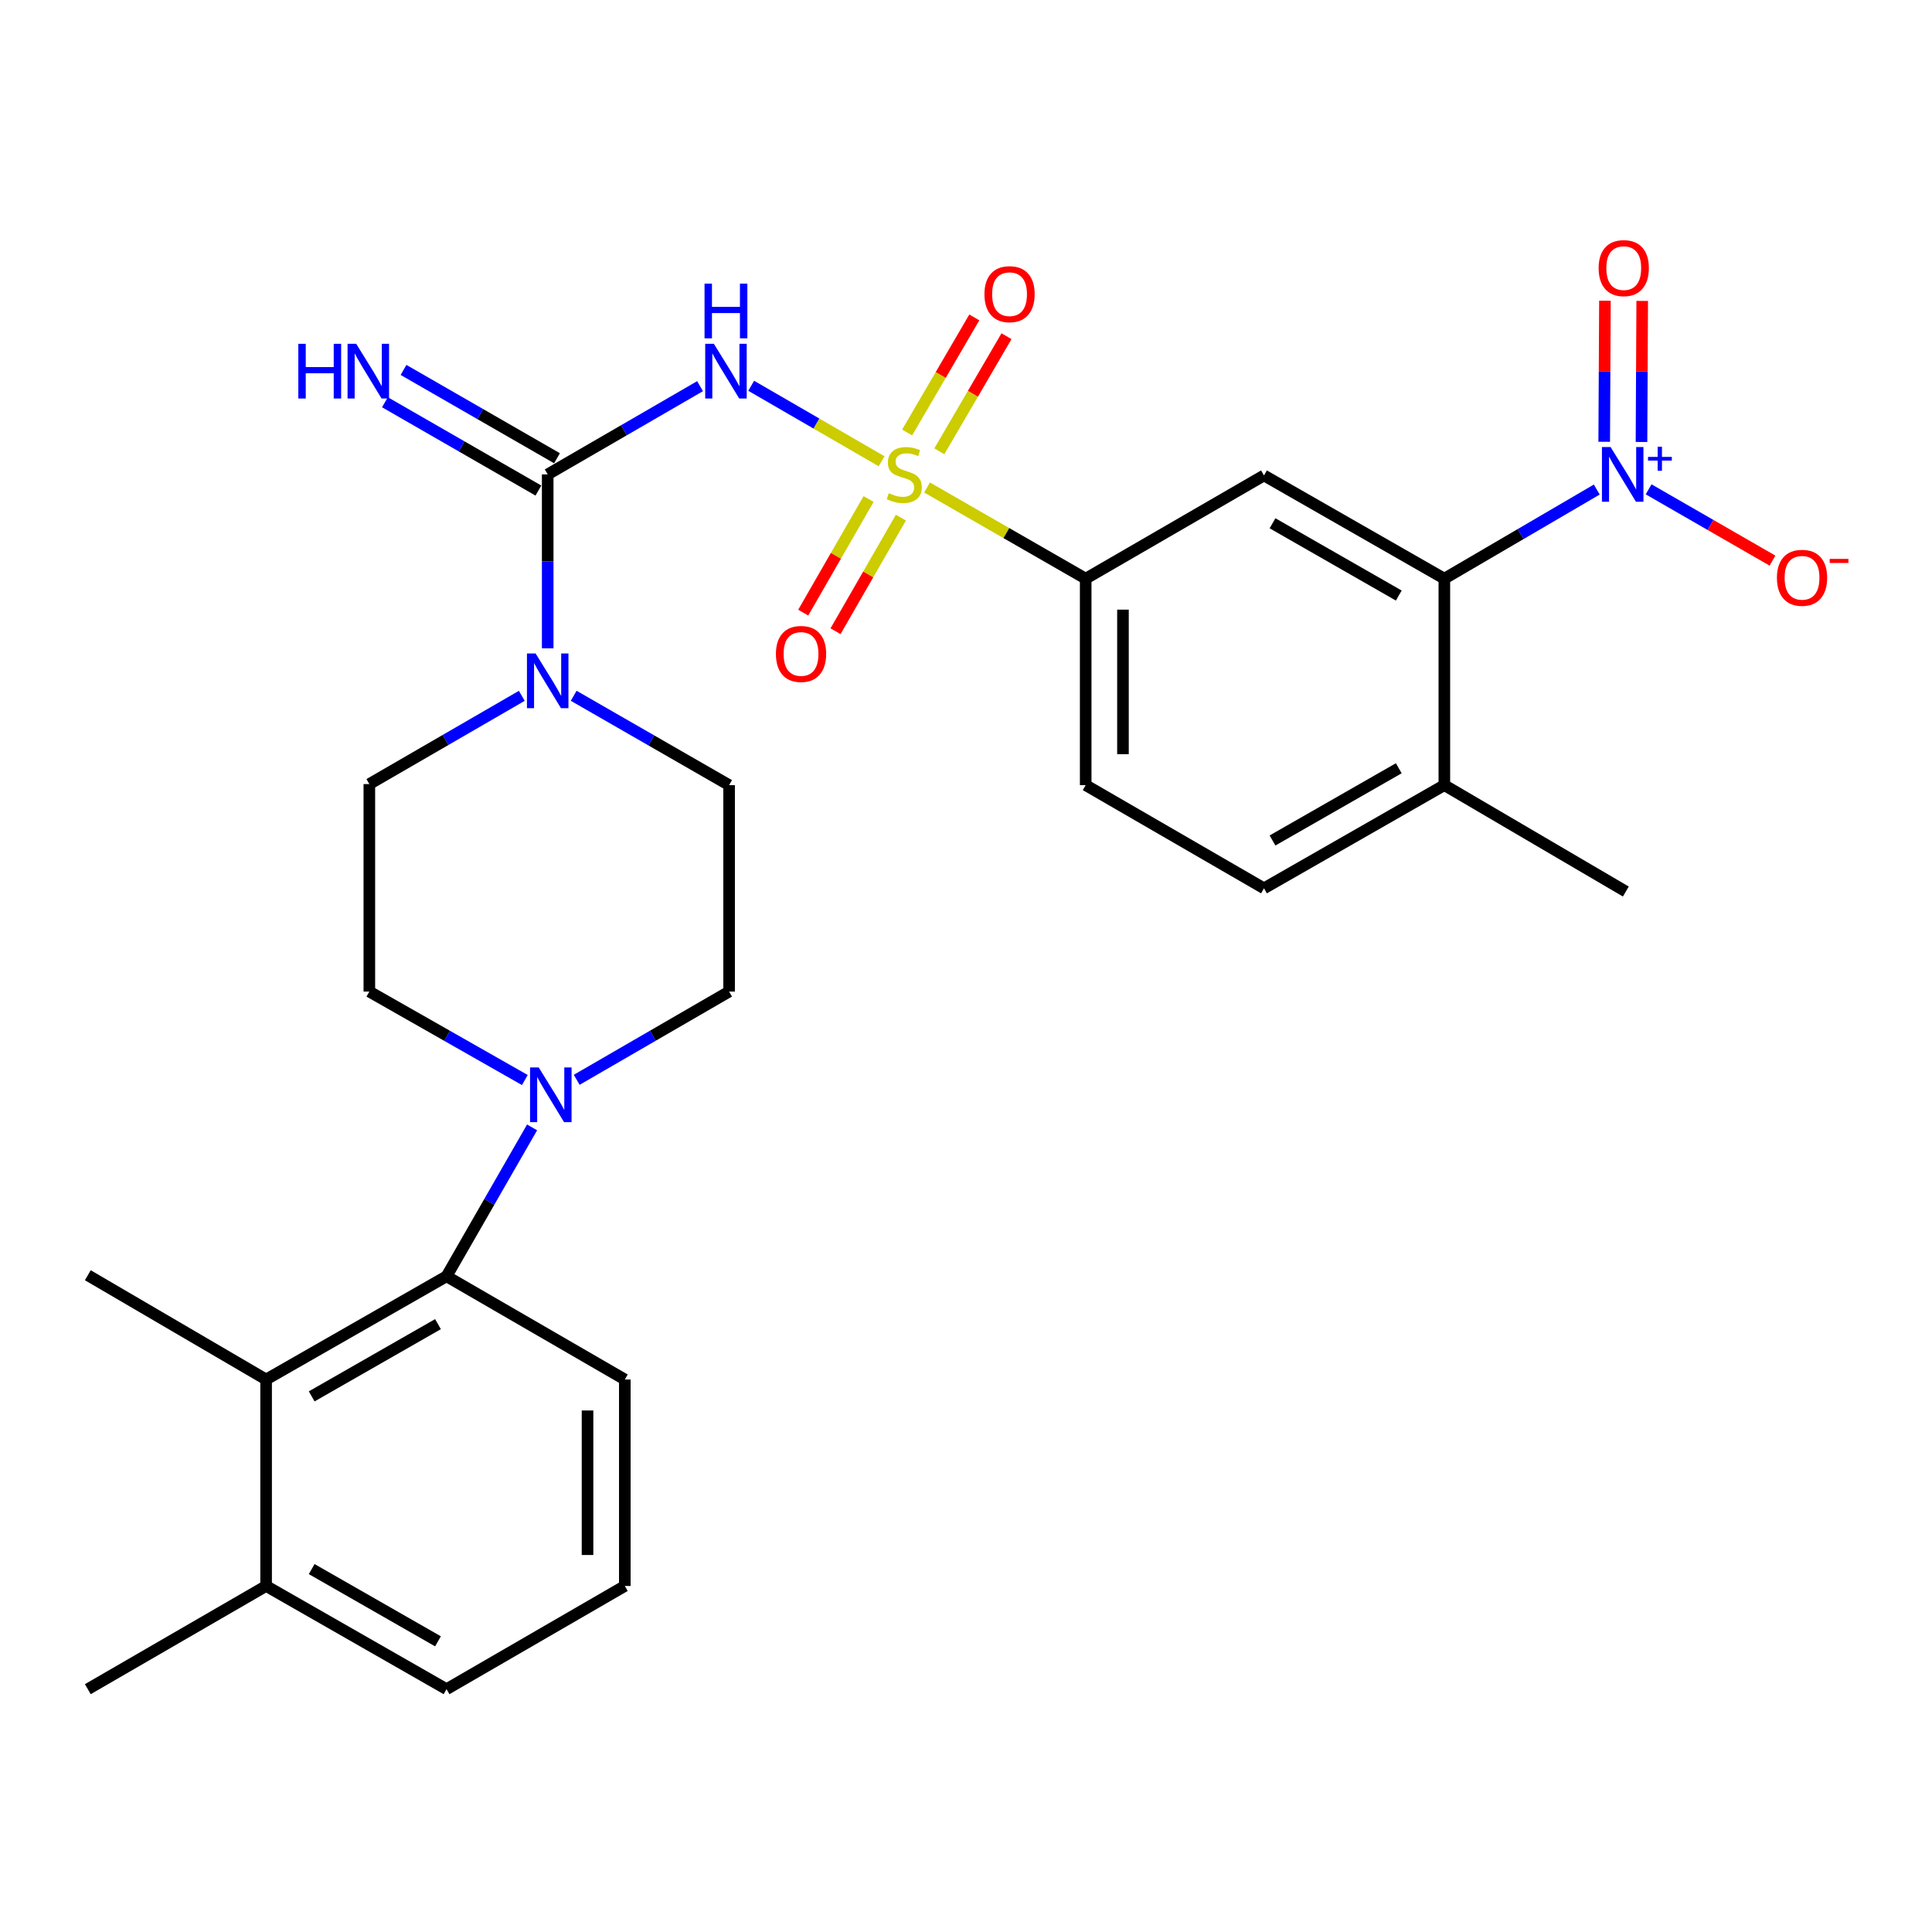<?xml version='1.0' encoding='iso-8859-1'?>
<svg version='1.1' baseProfile='full'
              xmlns='http://www.w3.org/2000/svg'
                      xmlns:rdkit='http://www.rdkit.org/xml'
                      xmlns:xlink='http://www.w3.org/1999/xlink'
                  xml:space='preserve'
width='1000px' height='1000px' viewBox='0 0 1000 1000'>
<!-- END OF HEADER -->
<rect style='opacity:1.0;fill:#FFFFFF;stroke:none' width='1000' height='1000' x='0' y='0'> </rect>
<path class='bond-0' d='M 456.302,238.75 L 422.561,219.216' style='fill:none;fill-rule:evenodd;stroke:#CCCC00;stroke-width:6px;stroke-linecap:butt;stroke-linejoin:miter;stroke-opacity:1' />
<path class='bond-0' d='M 422.561,219.216 L 388.819,199.682' style='fill:none;fill-rule:evenodd;stroke:#0000FF;stroke-width:6px;stroke-linecap:butt;stroke-linejoin:miter;stroke-opacity:1' />
<path class='bond-5' d='M 479.836,252.324 L 520.894,275.921' style='fill:none;fill-rule:evenodd;stroke:#CCCC00;stroke-width:6px;stroke-linecap:butt;stroke-linejoin:miter;stroke-opacity:1' />
<path class='bond-5' d='M 520.894,275.921 L 561.952,299.518' style='fill:none;fill-rule:evenodd;stroke:#000000;stroke-width:6px;stroke-linecap:butt;stroke-linejoin:miter;stroke-opacity:1' />
<path class='bond-10' d='M 486.2,233.591 L 503.584,203.806' style='fill:none;fill-rule:evenodd;stroke:#CCCC00;stroke-width:6px;stroke-linecap:butt;stroke-linejoin:miter;stroke-opacity:1' />
<path class='bond-10' d='M 503.584,203.806 L 520.967,174.022' style='fill:none;fill-rule:evenodd;stroke:#FF0000;stroke-width:6px;stroke-linecap:butt;stroke-linejoin:miter;stroke-opacity:1' />
<path class='bond-10' d='M 469.533,223.863 L 486.917,194.079' style='fill:none;fill-rule:evenodd;stroke:#CCCC00;stroke-width:6px;stroke-linecap:butt;stroke-linejoin:miter;stroke-opacity:1' />
<path class='bond-10' d='M 486.917,194.079 L 504.301,164.294' style='fill:none;fill-rule:evenodd;stroke:#FF0000;stroke-width:6px;stroke-linecap:butt;stroke-linejoin:miter;stroke-opacity:1' />
<path class='bond-11' d='M 449.581,258.296 L 432.662,287.697' style='fill:none;fill-rule:evenodd;stroke:#CCCC00;stroke-width:6px;stroke-linecap:butt;stroke-linejoin:miter;stroke-opacity:1' />
<path class='bond-11' d='M 432.662,287.697 L 415.743,317.099' style='fill:none;fill-rule:evenodd;stroke:#FF0000;stroke-width:6px;stroke-linecap:butt;stroke-linejoin:miter;stroke-opacity:1' />
<path class='bond-11' d='M 466.307,267.921 L 449.388,297.322' style='fill:none;fill-rule:evenodd;stroke:#CCCC00;stroke-width:6px;stroke-linecap:butt;stroke-linejoin:miter;stroke-opacity:1' />
<path class='bond-11' d='M 449.388,297.322 L 432.469,326.724' style='fill:none;fill-rule:evenodd;stroke:#FF0000;stroke-width:6px;stroke-linecap:butt;stroke-linejoin:miter;stroke-opacity:1' />
<path class='bond-1' d='M 362.347,199.881 L 322.918,222.715' style='fill:none;fill-rule:evenodd;stroke:#0000FF;stroke-width:6px;stroke-linecap:butt;stroke-linejoin:miter;stroke-opacity:1' />
<path class='bond-1' d='M 322.918,222.715 L 283.489,245.55' style='fill:none;fill-rule:evenodd;stroke:#000000;stroke-width:6px;stroke-linecap:butt;stroke-linejoin:miter;stroke-opacity:1' />
<path class='bond-4' d='M 283.489,245.55 L 283.489,290.561' style='fill:none;fill-rule:evenodd;stroke:#000000;stroke-width:6px;stroke-linecap:butt;stroke-linejoin:miter;stroke-opacity:1' />
<path class='bond-4' d='M 283.489,290.561 L 283.489,335.573' style='fill:none;fill-rule:evenodd;stroke:#0000FF;stroke-width:6px;stroke-linecap:butt;stroke-linejoin:miter;stroke-opacity:1' />
<path class='bond-12' d='M 288.302,237.187 L 248.584,214.331' style='fill:none;fill-rule:evenodd;stroke:#000000;stroke-width:6px;stroke-linecap:butt;stroke-linejoin:miter;stroke-opacity:1' />
<path class='bond-12' d='M 248.584,214.331 L 208.867,191.476' style='fill:none;fill-rule:evenodd;stroke:#0000FF;stroke-width:6px;stroke-linecap:butt;stroke-linejoin:miter;stroke-opacity:1' />
<path class='bond-12' d='M 278.677,253.913 L 238.959,231.057' style='fill:none;fill-rule:evenodd;stroke:#000000;stroke-width:6px;stroke-linecap:butt;stroke-linejoin:miter;stroke-opacity:1' />
<path class='bond-12' d='M 238.959,231.057 L 199.242,208.202' style='fill:none;fill-rule:evenodd;stroke:#0000FF;stroke-width:6px;stroke-linecap:butt;stroke-linejoin:miter;stroke-opacity:1' />
<path class='bond-2' d='M 826.487,253.392 L 787.04,276.455' style='fill:none;fill-rule:evenodd;stroke:#0000FF;stroke-width:6px;stroke-linecap:butt;stroke-linejoin:miter;stroke-opacity:1' />
<path class='bond-2' d='M 787.04,276.455 L 747.594,299.518' style='fill:none;fill-rule:evenodd;stroke:#000000;stroke-width:6px;stroke-linecap:butt;stroke-linejoin:miter;stroke-opacity:1' />
<path class='bond-13' d='M 853.318,253.273 L 885.379,271.727' style='fill:none;fill-rule:evenodd;stroke:#0000FF;stroke-width:6px;stroke-linecap:butt;stroke-linejoin:miter;stroke-opacity:1' />
<path class='bond-13' d='M 885.379,271.727 L 917.441,290.181' style='fill:none;fill-rule:evenodd;stroke:#FF0000;stroke-width:6px;stroke-linecap:butt;stroke-linejoin:miter;stroke-opacity:1' />
<path class='bond-14' d='M 849.635,228.768 L 849.821,192.262' style='fill:none;fill-rule:evenodd;stroke:#0000FF;stroke-width:6px;stroke-linecap:butt;stroke-linejoin:miter;stroke-opacity:1' />
<path class='bond-14' d='M 849.821,192.262 L 850.008,155.755' style='fill:none;fill-rule:evenodd;stroke:#FF0000;stroke-width:6px;stroke-linecap:butt;stroke-linejoin:miter;stroke-opacity:1' />
<path class='bond-14' d='M 830.337,228.669 L 830.524,192.163' style='fill:none;fill-rule:evenodd;stroke:#0000FF;stroke-width:6px;stroke-linecap:butt;stroke-linejoin:miter;stroke-opacity:1' />
<path class='bond-14' d='M 830.524,192.163 L 830.711,155.657' style='fill:none;fill-rule:evenodd;stroke:#FF0000;stroke-width:6px;stroke-linecap:butt;stroke-linejoin:miter;stroke-opacity:1' />
<path class='bond-3' d='M 747.594,299.518 L 654.237,246.086' style='fill:none;fill-rule:evenodd;stroke:#000000;stroke-width:6px;stroke-linecap:butt;stroke-linejoin:miter;stroke-opacity:1' />
<path class='bond-3' d='M 724.004,308.252 L 658.654,270.849' style='fill:none;fill-rule:evenodd;stroke:#000000;stroke-width:6px;stroke-linecap:butt;stroke-linejoin:miter;stroke-opacity:1' />
<path class='bond-29' d='M 747.594,299.518 L 747.594,406.384' style='fill:none;fill-rule:evenodd;stroke:#000000;stroke-width:6px;stroke-linecap:butt;stroke-linejoin:miter;stroke-opacity:1' />
<path class='bond-16' d='M 270.082,360.164 L 230.627,383' style='fill:none;fill-rule:evenodd;stroke:#0000FF;stroke-width:6px;stroke-linecap:butt;stroke-linejoin:miter;stroke-opacity:1' />
<path class='bond-16' d='M 230.627,383 L 191.172,405.837' style='fill:none;fill-rule:evenodd;stroke:#000000;stroke-width:6px;stroke-linecap:butt;stroke-linejoin:miter;stroke-opacity:1' />
<path class='bond-17' d='M 296.937,360.135 L 337.159,383.259' style='fill:none;fill-rule:evenodd;stroke:#0000FF;stroke-width:6px;stroke-linecap:butt;stroke-linejoin:miter;stroke-opacity:1' />
<path class='bond-17' d='M 337.159,383.259 L 377.382,406.384' style='fill:none;fill-rule:evenodd;stroke:#000000;stroke-width:6px;stroke-linecap:butt;stroke-linejoin:miter;stroke-opacity:1' />
<path class='bond-6' d='M 561.952,299.518 L 654.237,246.086' style='fill:none;fill-rule:evenodd;stroke:#000000;stroke-width:6px;stroke-linecap:butt;stroke-linejoin:miter;stroke-opacity:1' />
<path class='bond-20' d='M 561.952,299.518 L 561.952,406.384' style='fill:none;fill-rule:evenodd;stroke:#000000;stroke-width:6px;stroke-linecap:butt;stroke-linejoin:miter;stroke-opacity:1' />
<path class='bond-20' d='M 581.249,315.548 L 581.249,390.354' style='fill:none;fill-rule:evenodd;stroke:#000000;stroke-width:6px;stroke-linecap:butt;stroke-linejoin:miter;stroke-opacity:1' />
<path class='bond-7' d='M 298.503,558.909 L 337.943,536.073' style='fill:none;fill-rule:evenodd;stroke:#0000FF;stroke-width:6px;stroke-linecap:butt;stroke-linejoin:miter;stroke-opacity:1' />
<path class='bond-7' d='M 337.943,536.073 L 377.382,513.238' style='fill:none;fill-rule:evenodd;stroke:#000000;stroke-width:6px;stroke-linecap:butt;stroke-linejoin:miter;stroke-opacity:1' />
<path class='bond-8' d='M 275.406,583.539 L 253.267,622.073' style='fill:none;fill-rule:evenodd;stroke:#0000FF;stroke-width:6px;stroke-linecap:butt;stroke-linejoin:miter;stroke-opacity:1' />
<path class='bond-8' d='M 253.267,622.073 L 231.129,660.607' style='fill:none;fill-rule:evenodd;stroke:#000000;stroke-width:6px;stroke-linecap:butt;stroke-linejoin:miter;stroke-opacity:1' />
<path class='bond-30' d='M 271.656,559.024 L 231.414,536.131' style='fill:none;fill-rule:evenodd;stroke:#0000FF;stroke-width:6px;stroke-linecap:butt;stroke-linejoin:miter;stroke-opacity:1' />
<path class='bond-30' d='M 231.414,536.131 L 191.172,513.238' style='fill:none;fill-rule:evenodd;stroke:#000000;stroke-width:6px;stroke-linecap:butt;stroke-linejoin:miter;stroke-opacity:1' />
<path class='bond-9' d='M 231.129,660.607 L 137.739,714.028' style='fill:none;fill-rule:evenodd;stroke:#000000;stroke-width:6px;stroke-linecap:butt;stroke-linejoin:miter;stroke-opacity:1' />
<path class='bond-9' d='M 226.702,685.37 L 161.33,722.766' style='fill:none;fill-rule:evenodd;stroke:#000000;stroke-width:6px;stroke-linecap:butt;stroke-linejoin:miter;stroke-opacity:1' />
<path class='bond-23' d='M 231.129,660.607 L 323.403,714.028' style='fill:none;fill-rule:evenodd;stroke:#000000;stroke-width:6px;stroke-linecap:butt;stroke-linejoin:miter;stroke-opacity:1' />
<path class='bond-21' d='M 137.739,714.028 L 137.739,820.894' style='fill:none;fill-rule:evenodd;stroke:#000000;stroke-width:6px;stroke-linecap:butt;stroke-linejoin:miter;stroke-opacity:1' />
<path class='bond-24' d='M 137.739,714.028 L 45.455,660.06' style='fill:none;fill-rule:evenodd;stroke:#000000;stroke-width:6px;stroke-linecap:butt;stroke-linejoin:miter;stroke-opacity:1' />
<path class='bond-15' d='M 747.594,406.384 L 654.237,459.795' style='fill:none;fill-rule:evenodd;stroke:#000000;stroke-width:6px;stroke-linecap:butt;stroke-linejoin:miter;stroke-opacity:1' />
<path class='bond-15' d='M 724.007,397.645 L 658.657,435.033' style='fill:none;fill-rule:evenodd;stroke:#000000;stroke-width:6px;stroke-linecap:butt;stroke-linejoin:miter;stroke-opacity:1' />
<path class='bond-27' d='M 747.594,406.384 L 841.529,461.457' style='fill:none;fill-rule:evenodd;stroke:#000000;stroke-width:6px;stroke-linecap:butt;stroke-linejoin:miter;stroke-opacity:1' />
<path class='bond-18' d='M 191.172,405.837 L 191.172,513.238' style='fill:none;fill-rule:evenodd;stroke:#000000;stroke-width:6px;stroke-linecap:butt;stroke-linejoin:miter;stroke-opacity:1' />
<path class='bond-19' d='M 377.382,406.384 L 377.382,513.238' style='fill:none;fill-rule:evenodd;stroke:#000000;stroke-width:6px;stroke-linecap:butt;stroke-linejoin:miter;stroke-opacity:1' />
<path class='bond-22' d='M 561.952,406.384 L 654.237,459.795' style='fill:none;fill-rule:evenodd;stroke:#000000;stroke-width:6px;stroke-linecap:butt;stroke-linejoin:miter;stroke-opacity:1' />
<path class='bond-28' d='M 137.739,820.894 L 45.455,874.316' style='fill:none;fill-rule:evenodd;stroke:#000000;stroke-width:6px;stroke-linecap:butt;stroke-linejoin:miter;stroke-opacity:1' />
<path class='bond-31' d='M 137.739,820.894 L 231.129,874.316' style='fill:none;fill-rule:evenodd;stroke:#000000;stroke-width:6px;stroke-linecap:butt;stroke-linejoin:miter;stroke-opacity:1' />
<path class='bond-31' d='M 161.33,812.156 L 226.702,849.552' style='fill:none;fill-rule:evenodd;stroke:#000000;stroke-width:6px;stroke-linecap:butt;stroke-linejoin:miter;stroke-opacity:1' />
<path class='bond-25' d='M 323.403,714.028 L 323.403,820.894' style='fill:none;fill-rule:evenodd;stroke:#000000;stroke-width:6px;stroke-linecap:butt;stroke-linejoin:miter;stroke-opacity:1' />
<path class='bond-25' d='M 304.105,730.058 L 304.105,804.864' style='fill:none;fill-rule:evenodd;stroke:#000000;stroke-width:6px;stroke-linecap:butt;stroke-linejoin:miter;stroke-opacity:1' />
<path class='bond-26' d='M 323.403,820.894 L 231.129,874.316' style='fill:none;fill-rule:evenodd;stroke:#000000;stroke-width:6px;stroke-linecap:butt;stroke-linejoin:miter;stroke-opacity:1' />
<path  class='atom-0' d='M 460.048 255.27
Q 460.368 255.39, 461.688 255.95
Q 463.008 256.51, 464.448 256.87
Q 465.928 257.19, 467.368 257.19
Q 470.048 257.19, 471.608 255.91
Q 473.168 254.59, 473.168 252.31
Q 473.168 250.75, 472.368 249.79
Q 471.608 248.83, 470.408 248.31
Q 469.208 247.79, 467.208 247.19
Q 464.688 246.43, 463.168 245.71
Q 461.688 244.99, 460.608 243.47
Q 459.568 241.95, 459.568 239.39
Q 459.568 235.83, 461.968 233.63
Q 464.408 231.43, 469.208 231.43
Q 472.488 231.43, 476.208 232.99
L 475.288 236.07
Q 471.888 234.67, 469.328 234.67
Q 466.568 234.67, 465.048 235.83
Q 463.528 236.95, 463.568 238.91
Q 463.568 240.43, 464.328 241.35
Q 465.128 242.27, 466.248 242.79
Q 467.408 243.31, 469.328 243.91
Q 471.888 244.71, 473.408 245.51
Q 474.928 246.31, 476.008 247.95
Q 477.128 249.55, 477.128 252.31
Q 477.128 256.23, 474.488 258.35
Q 471.888 260.43, 467.528 260.43
Q 465.008 260.43, 463.088 259.87
Q 461.208 259.35, 458.968 258.43
L 460.048 255.27
' fill='#CCCC00'/>
<path  class='atom-1' d='M 369.492 177.957
L 378.772 192.957
Q 379.692 194.437, 381.172 197.117
Q 382.652 199.797, 382.732 199.957
L 382.732 177.957
L 386.492 177.957
L 386.492 206.277
L 382.612 206.277
L 372.652 189.877
Q 371.492 187.957, 370.252 185.757
Q 369.052 183.557, 368.692 182.877
L 368.692 206.277
L 365.012 206.277
L 365.012 177.957
L 369.492 177.957
' fill='#0000FF'/>
<path  class='atom-1' d='M 364.672 146.805
L 368.512 146.805
L 368.512 158.845
L 382.992 158.845
L 382.992 146.805
L 386.832 146.805
L 386.832 175.125
L 382.992 175.125
L 382.992 162.045
L 368.512 162.045
L 368.512 175.125
L 364.672 175.125
L 364.672 146.805
' fill='#0000FF'/>
<path  class='atom-3' d='M 833.64 231.39
L 842.92 246.39
Q 843.84 247.87, 845.32 250.55
Q 846.8 253.23, 846.88 253.39
L 846.88 231.39
L 850.64 231.39
L 850.64 259.71
L 846.76 259.71
L 836.8 243.31
Q 835.64 241.39, 834.4 239.19
Q 833.2 236.99, 832.84 236.31
L 832.84 259.71
L 829.16 259.71
L 829.16 231.39
L 833.64 231.39
' fill='#0000FF'/>
<path  class='atom-3' d='M 853.016 236.495
L 858.006 236.495
L 858.006 231.241
L 860.223 231.241
L 860.223 236.495
L 865.345 236.495
L 865.345 238.395
L 860.223 238.395
L 860.223 243.675
L 858.006 243.675
L 858.006 238.395
L 853.016 238.395
L 853.016 236.495
' fill='#0000FF'/>
<path  class='atom-5' d='M 277.229 338.244
L 286.509 353.244
Q 287.429 354.724, 288.909 357.404
Q 290.389 360.084, 290.469 360.244
L 290.469 338.244
L 294.229 338.244
L 294.229 366.564
L 290.349 366.564
L 280.389 350.164
Q 279.229 348.244, 277.989 346.044
Q 276.789 343.844, 276.429 343.164
L 276.429 366.564
L 272.749 366.564
L 272.749 338.244
L 277.229 338.244
' fill='#0000FF'/>
<path  class='atom-8' d='M 278.837 552.511
L 288.117 567.511
Q 289.037 568.991, 290.517 571.671
Q 291.997 574.351, 292.077 574.511
L 292.077 552.511
L 295.837 552.511
L 295.837 580.831
L 291.957 580.831
L 281.997 564.431
Q 280.837 562.511, 279.597 560.311
Q 278.397 558.111, 278.037 557.431
L 278.037 580.831
L 274.357 580.831
L 274.357 552.511
L 278.837 552.511
' fill='#0000FF'/>
<path  class='atom-11' d='M 509.542 152.262
Q 509.542 145.462, 512.902 141.662
Q 516.262 137.862, 522.542 137.862
Q 528.822 137.862, 532.182 141.662
Q 535.542 145.462, 535.542 152.262
Q 535.542 159.142, 532.142 163.062
Q 528.742 166.942, 522.542 166.942
Q 516.302 166.942, 512.902 163.062
Q 509.542 159.182, 509.542 152.262
M 522.542 163.742
Q 526.862 163.742, 529.182 160.862
Q 531.542 157.942, 531.542 152.262
Q 531.542 146.702, 529.182 143.902
Q 526.862 141.062, 522.542 141.062
Q 518.222 141.062, 515.862 143.862
Q 513.542 146.662, 513.542 152.262
Q 513.542 157.982, 515.862 160.862
Q 518.222 163.742, 522.542 163.742
' fill='#FF0000'/>
<path  class='atom-12' d='M 401.615 338.483
Q 401.615 331.683, 404.975 327.883
Q 408.335 324.083, 414.615 324.083
Q 420.895 324.083, 424.255 327.883
Q 427.615 331.683, 427.615 338.483
Q 427.615 345.363, 424.215 349.283
Q 420.815 353.163, 414.615 353.163
Q 408.375 353.163, 404.975 349.283
Q 401.615 345.403, 401.615 338.483
M 414.615 349.963
Q 418.935 349.963, 421.255 347.083
Q 423.615 344.163, 423.615 338.483
Q 423.615 332.923, 421.255 330.123
Q 418.935 327.283, 414.615 327.283
Q 410.295 327.283, 407.935 330.083
Q 405.615 332.883, 405.615 338.483
Q 405.615 344.203, 407.935 347.083
Q 410.295 349.963, 414.615 349.963
' fill='#FF0000'/>
<path  class='atom-13' d='M 154.416 177.957
L 158.256 177.957
L 158.256 189.997
L 172.736 189.997
L 172.736 177.957
L 176.576 177.957
L 176.576 206.277
L 172.736 206.277
L 172.736 193.197
L 158.256 193.197
L 158.256 206.277
L 154.416 206.277
L 154.416 177.957
' fill='#0000FF'/>
<path  class='atom-13' d='M 184.376 177.957
L 193.656 192.957
Q 194.576 194.437, 196.056 197.117
Q 197.536 199.797, 197.616 199.957
L 197.616 177.957
L 201.376 177.957
L 201.376 206.277
L 197.496 206.277
L 187.536 189.877
Q 186.376 187.957, 185.136 185.757
Q 183.936 183.557, 183.576 182.877
L 183.576 206.277
L 179.896 206.277
L 179.896 177.957
L 184.376 177.957
' fill='#0000FF'/>
<path  class='atom-14' d='M 919.732 299.062
Q 919.732 292.262, 923.092 288.462
Q 926.452 284.662, 932.732 284.662
Q 939.012 284.662, 942.372 288.462
Q 945.732 292.262, 945.732 299.062
Q 945.732 305.942, 942.332 309.862
Q 938.932 313.742, 932.732 313.742
Q 926.492 313.742, 923.092 309.862
Q 919.732 305.982, 919.732 299.062
M 932.732 310.542
Q 937.052 310.542, 939.372 307.662
Q 941.732 304.742, 941.732 299.062
Q 941.732 293.502, 939.372 290.702
Q 937.052 287.862, 932.732 287.862
Q 928.412 287.862, 926.052 290.662
Q 923.732 293.462, 923.732 299.062
Q 923.732 304.782, 926.052 307.662
Q 928.412 310.542, 932.732 310.542
' fill='#FF0000'/>
<path  class='atom-14' d='M 947.052 289.285
L 956.74 289.285
L 956.74 291.397
L 947.052 291.397
L 947.052 289.285
' fill='#FF0000'/>
<path  class='atom-15' d='M 827.447 138.775
Q 827.447 131.975, 830.807 128.175
Q 834.167 124.375, 840.447 124.375
Q 846.727 124.375, 850.087 128.175
Q 853.447 131.975, 853.447 138.775
Q 853.447 145.655, 850.047 149.575
Q 846.647 153.455, 840.447 153.455
Q 834.207 153.455, 830.807 149.575
Q 827.447 145.695, 827.447 138.775
M 840.447 150.255
Q 844.767 150.255, 847.087 147.375
Q 849.447 144.455, 849.447 138.775
Q 849.447 133.215, 847.087 130.415
Q 844.767 127.575, 840.447 127.575
Q 836.127 127.575, 833.767 130.375
Q 831.447 133.175, 831.447 138.775
Q 831.447 144.495, 833.767 147.375
Q 836.127 150.255, 840.447 150.255
' fill='#FF0000'/>
</svg>
